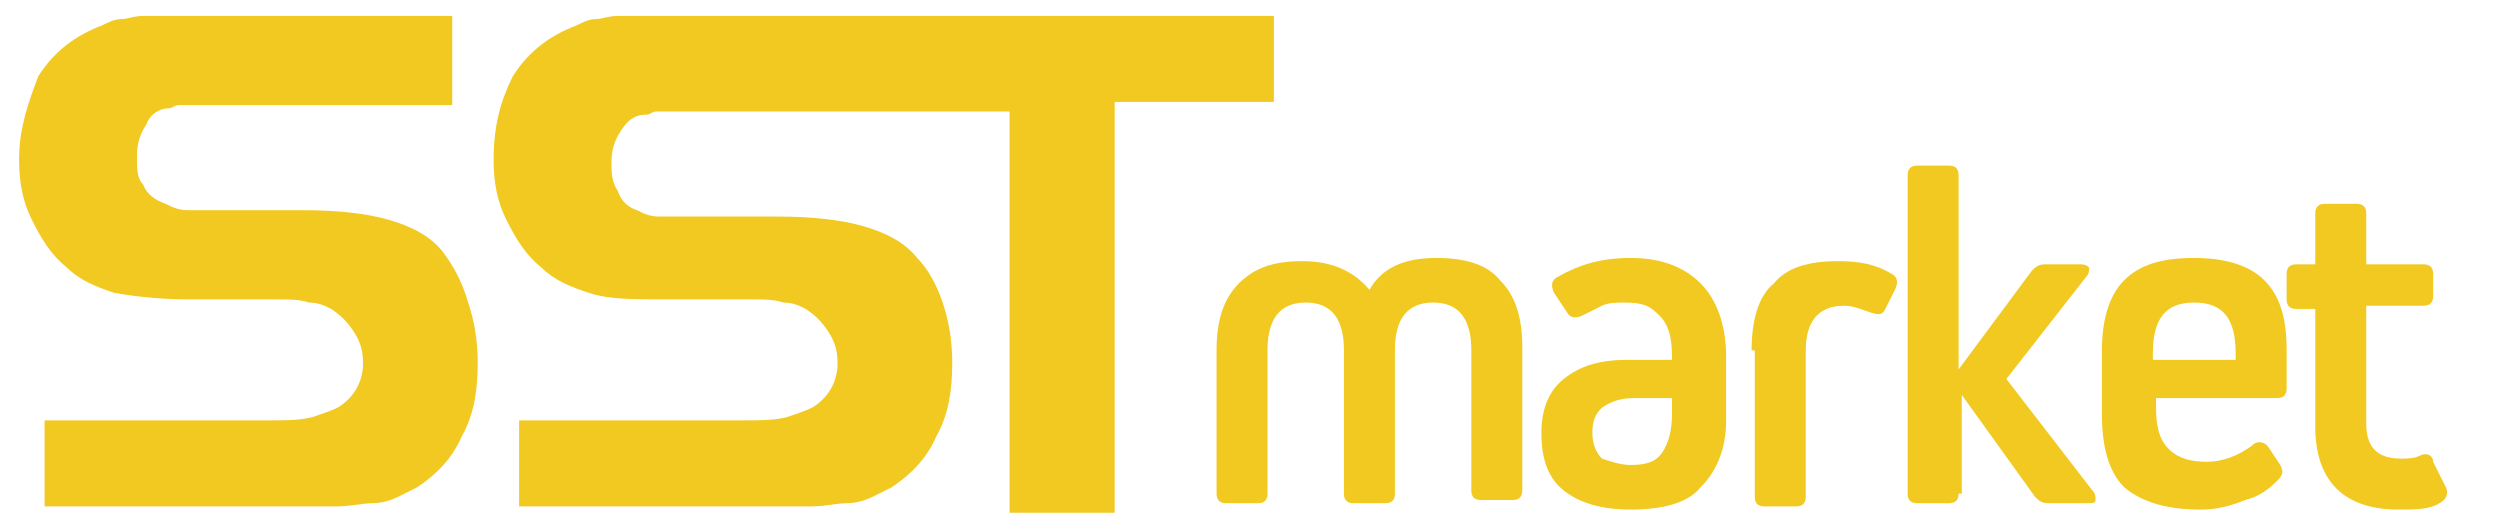 <?xml version="1.0" encoding="utf-8"?>
<!-- Generator: Adobe Illustrator 25.2.1, SVG Export Plug-In . SVG Version: 6.00 Build 0)  -->
<svg version="1.1" id="Layer_1" xmlns="http://www.w3.org/2000/svg" xmlns:xlink="http://www.w3.org/1999/xlink" x="0px" y="0px"
	 viewBox="0 0 78.5 16.5" style="enable-background:new 0 0 78.5 16.5;" xml:space="preserve">
<style type="text/css">
	.st0{fill:#F1C920;}
</style>
<g>
	<g>
		<path class="st0" d="M40,0.5H29.1h-2.3h-5.3c-0.4,0-0.8,0-1.2,0c-0.3,0-0.6,0-0.9,0c-0.3,0-0.5,0.1-0.7,0.1
			c-0.2,0-0.4,0.1-0.6,0.2c-0.8,0.3-1.5,0.8-2,1.6C15.7,3.2,15.5,4,15.5,5c0,0.7,0.1,1.3,0.4,1.9c0.3,0.6,0.6,1.1,1.1,1.5
			c0.4,0.4,0.9,0.6,1.5,0.8c0.6,0.2,1.4,0.2,2.3,0.2h2.8c0.4,0,0.7,0,1,0.1c0.3,0,0.5,0.1,0.7,0.2c0.3,0.2,0.5,0.4,0.7,0.7
			c0.2,0.3,0.3,0.6,0.3,1c0,0.6-0.3,1.1-0.8,1.4c-0.2,0.1-0.5,0.2-0.8,0.3c-0.4,0.1-0.8,0.1-1.4,0.1h-7v2.7h7.7c0.6,0,1.1,0,1.5,0
			c0.4,0,0.8-0.1,1.1-0.1c0.3,0,0.6-0.1,0.8-0.2s0.4-0.2,0.6-0.3c0.6-0.4,1.1-0.9,1.4-1.6c0.4-0.7,0.5-1.5,0.5-2.3
			c0-0.7-0.1-1.3-0.3-1.9c-0.2-0.6-0.5-1.1-0.8-1.4c-0.4-0.5-1-0.8-1.7-1c-0.7-0.2-1.6-0.3-2.7-0.3h-2.5c-0.6,0-1,0-1.2,0
			c-0.3,0-0.5-0.1-0.7-0.2c-0.3-0.1-0.5-0.3-0.6-0.6c-0.2-0.3-0.2-0.6-0.2-0.9c0-0.4,0.1-0.7,0.3-1c0.2-0.3,0.4-0.5,0.8-0.5
			c0.1,0,0.2-0.1,0.3-0.1c0.1,0,0.2,0,0.3,0c0.1,0,0.3,0,0.5,0c0.2,0,0.5,0,0.9,0h4.5h2.3h2.6v12.6h3.3V3.2H40V0.5z"/>
		<path class="st0" d="M13.9,7.9c-0.4-0.5-1-0.8-1.7-1c-0.7-0.2-1.6-0.3-2.7-0.3H7.1c-0.6,0-1,0-1.2,0c-0.3,0-0.5-0.1-0.7-0.2
			C4.9,6.3,4.6,6.1,4.5,5.8C4.3,5.6,4.3,5.3,4.3,4.9c0-0.4,0.1-0.7,0.3-1C4.7,3.6,5,3.4,5.3,3.4c0.1,0,0.2-0.1,0.3-0.1
			c0.1,0,0.2,0,0.3,0c0.1,0,0.3,0,0.5,0c0.2,0,0.5,0,0.9,0h6.9V0.5H6.6c-0.4,0-0.8,0-1.2,0c-0.3,0-0.6,0-0.9,0
			c-0.3,0-0.5,0.1-0.7,0.1c-0.2,0-0.4,0.1-0.6,0.2c-0.8,0.3-1.5,0.8-2,1.6C0.9,3.2,0.6,4,0.6,5c0,0.7,0.1,1.3,0.4,1.9
			C1.3,7.5,1.6,8,2.1,8.4C2.5,8.8,3,9,3.6,9.2C4.2,9.3,5,9.4,5.9,9.4h2.8c0.4,0,0.7,0,1,0.1c0.3,0,0.5,0.1,0.7,0.2
			c0.3,0.2,0.5,0.4,0.7,0.7c0.2,0.3,0.3,0.6,0.3,1c0,0.6-0.3,1.1-0.8,1.4c-0.2,0.1-0.5,0.2-0.8,0.3c-0.4,0.1-0.8,0.1-1.4,0.1h-7v2.7
			h7.7c0.6,0,1.1,0,1.5,0c0.4,0,0.8-0.1,1.1-0.1c0.3,0,0.6-0.1,0.8-0.2c0.2-0.1,0.4-0.2,0.6-0.3c0.6-0.4,1.1-0.9,1.4-1.6
			c0.4-0.7,0.5-1.5,0.5-2.3c0-0.7-0.1-1.3-0.3-1.9C14.5,8.8,14.2,8.3,13.9,7.9z"/>
	</g>
	<g>
		<path class="st0" d="M45.1,8.1c0.9,0,1.6,0.2,2,0.7c0.5,0.5,0.7,1.2,0.7,2.1v4.5c0,0.2-0.1,0.3-0.3,0.3h-1c-0.2,0-0.3-0.1-0.3-0.3
			V11c0-1-0.4-1.5-1.2-1.5c-0.8,0-1.2,0.5-1.2,1.5v4.5c0,0.2-0.1,0.3-0.3,0.3h-1c-0.2,0-0.3-0.1-0.3-0.3V11c0-1-0.4-1.5-1.2-1.5
			c-0.8,0-1.2,0.5-1.2,1.5v4.5c0,0.2-0.1,0.3-0.3,0.3h-1c-0.2,0-0.3-0.1-0.3-0.3v-4.5c0-0.9,0.2-1.6,0.7-2.1s1.1-0.7,2-0.7
			c0.9,0,1.6,0.3,2.1,0.9h0C43.4,8.4,44.1,8.1,45.1,8.1z"/>
		<path class="st0" d="M51.2,8.1c1,0,1.7,0.3,2.2,0.8c0.5,0.5,0.8,1.3,0.8,2.3v2c0,0.9-0.3,1.6-0.8,2.1C53,15.8,52.2,16,51.2,16
			c-0.9,0-1.6-0.2-2.1-0.6c-0.5-0.4-0.7-1-0.7-1.8c0-0.7,0.2-1.3,0.7-1.7s1.1-0.6,2-0.6h1.4v-0.1c0-0.6-0.1-1-0.4-1.3
			S51.6,9.5,51,9.5c-0.2,0-0.5,0-0.7,0.1c-0.2,0.1-0.4,0.2-0.6,0.3c-0.2,0.1-0.4,0.1-0.5-0.1l-0.4-0.6c-0.1-0.2-0.1-0.4,0.1-0.5
			C49.6,8.3,50.3,8.1,51.2,8.1z M51.2,14.6c0.5,0,0.8-0.1,1-0.4c0.2-0.3,0.3-0.7,0.3-1.2v-0.5h-1.2c-0.4,0-0.7,0.1-1,0.3
			c-0.2,0.2-0.3,0.4-0.3,0.8c0,0.3,0.1,0.6,0.3,0.8C50.6,14.5,50.9,14.6,51.2,14.6z"/>
		<path class="st0" d="M55,11c0-0.9,0.2-1.7,0.7-2.1c0.4-0.5,1.1-0.7,2-0.7c0.7,0,1.2,0.1,1.7,0.4c0.2,0.1,0.2,0.3,0.1,0.5l-0.3,0.6
			c-0.1,0.2-0.2,0.2-0.5,0.1c-0.3-0.1-0.5-0.2-0.8-0.2c-0.8,0-1.2,0.5-1.2,1.4v4.6c0,0.2-0.1,0.3-0.3,0.3h-1c-0.2,0-0.3-0.1-0.3-0.3
			V11z"/>
		<path class="st0" d="M61.5,15.5c0,0.2-0.1,0.3-0.3,0.3h-1c-0.2,0-0.3-0.1-0.3-0.3V5.5c0-0.2,0.1-0.3,0.3-0.3h1
			c0.2,0,0.3,0.1,0.3,0.3v6.1l2.3-3.1c0.1-0.1,0.2-0.2,0.4-0.2h1.1c0.1,0,0.2,0,0.3,0.1c0,0.1,0,0.2-0.1,0.3l-2.5,3.2l2.7,3.5
			c0.1,0.1,0.1,0.2,0.1,0.3c0,0.1-0.1,0.1-0.3,0.1h-1.2c-0.2,0-0.3-0.1-0.4-0.2l-2.3-3.2V15.5z"/>
		<path class="st0" d="M68.9,8.1c0.9,0,1.7,0.2,2.2,0.7c0.5,0.5,0.7,1.2,0.7,2.2v1.2c0,0.2-0.1,0.3-0.3,0.3h-3.8v0.3
			c0,0.6,0.1,1,0.4,1.3c0.3,0.3,0.7,0.4,1.2,0.4c0.5,0,1-0.2,1.4-0.5c0.2-0.2,0.4-0.1,0.5,0l0.4,0.6c0.1,0.2,0.1,0.3-0.1,0.5
			c-0.3,0.3-0.6,0.5-1,0.6C70,15.9,69.6,16,69.1,16c-1,0-1.8-0.2-2.4-0.7C66.2,14.8,66,14,66,13v-2c0-0.9,0.2-1.7,0.7-2.2
			C67.2,8.3,67.9,8.1,68.9,8.1z M70.2,11.1c0-1.1-0.4-1.6-1.3-1.6c-0.9,0-1.3,0.5-1.3,1.6v0.2h2.6V11.1z"/>
		<path class="st0" d="M76.8,15.3c0.1,0.2,0,0.4-0.2,0.5c-0.3,0.2-0.8,0.2-1.3,0.2c-1.7,0-2.6-0.9-2.6-2.6V9.7h-0.6
			c-0.2,0-0.3-0.1-0.3-0.3V8.6c0-0.2,0.1-0.3,0.3-0.3h0.6V6.7c0-0.2,0.1-0.3,0.3-0.3h1c0.2,0,0.3,0.1,0.3,0.3v1.6h1.8
			c0.2,0,0.3,0.1,0.3,0.3v0.7c0,0.2-0.1,0.3-0.3,0.3h-1.8v3.7c0,0.8,0.4,1.1,1.1,1.1c0.2,0,0.4,0,0.6-0.1c0.2-0.1,0.4,0,0.4,0.2
			L76.8,15.3z"/>
	</g>
</g>
</svg>
